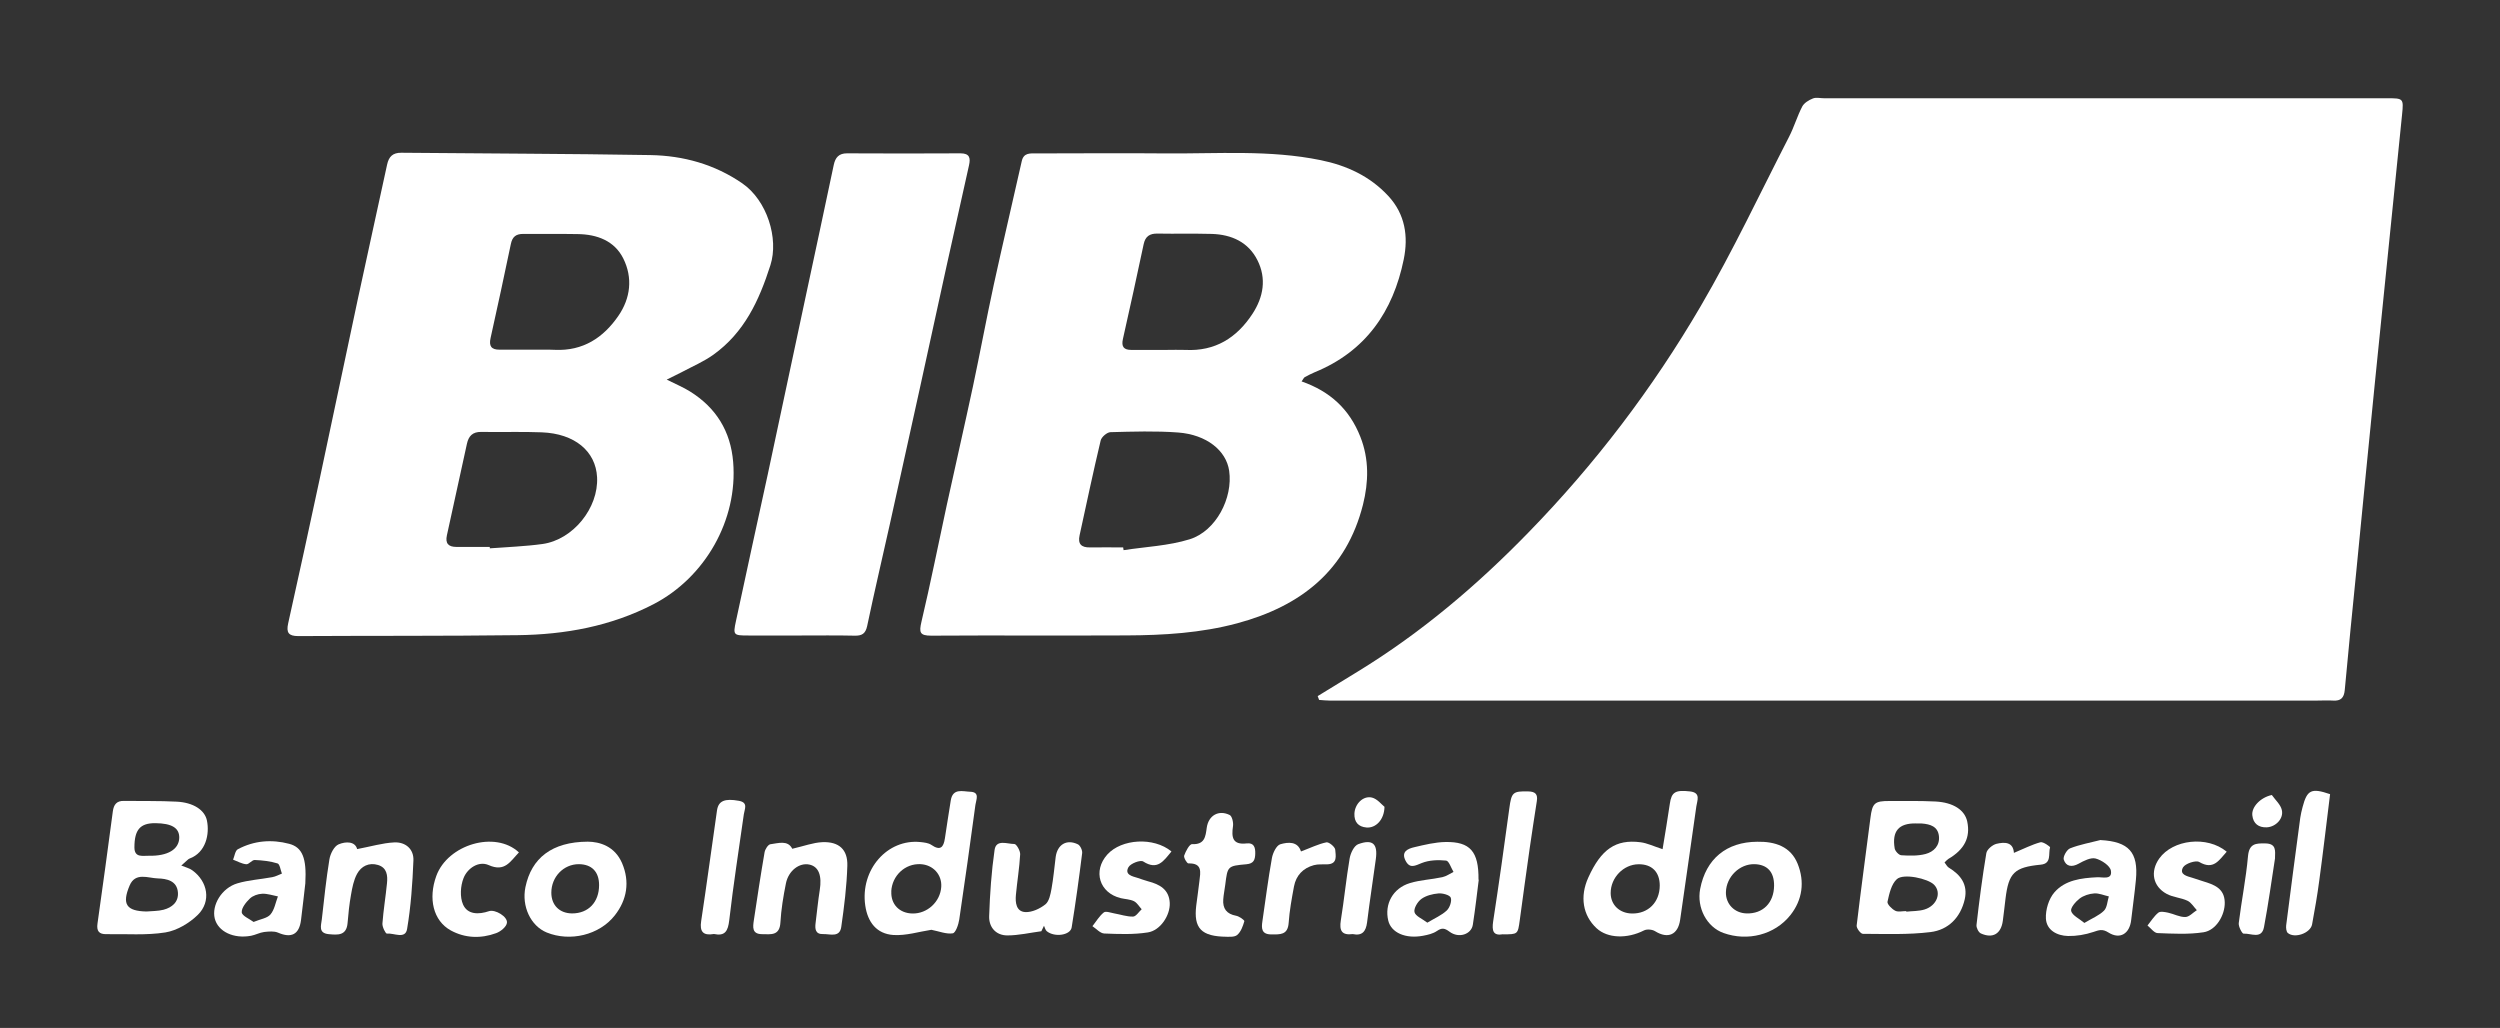 <svg xmlns="http://www.w3.org/2000/svg" id="Camada_1" data-name="Camada 1" viewBox="0 0 300 123.35"><rect x="0" y="0" width="300" height="123.35" fill="#333333" stroke="none"/><defs><style>      .cls-1 {        fill: #fff;        stroke-width: 0px;      }    </style></defs><path class="cls-1" d="m158.11,83.54c1.62-.99,3.23-1.98,4.85-2.97,7.58-4.64,14.3-10.34,20.48-16.7,7.99-8.2,14.89-17.28,20.65-27.14,3.85-6.58,7.1-13.51,10.59-20.3.61-1.18.98-2.48,1.59-3.65.23-.43.79-.77,1.27-.96.38-.16.88-.03,1.32-.03,22.51,0,45.03,0,67.54,0,2,0,2.05,0,1.85,1.94-1.07,10.65-2.17,21.3-3.24,31.96-.77,7.61-1.5,15.22-2.25,22.83-.47,4.76-.96,9.52-1.39,14.29-.09.94-.48,1.32-1.4,1.26-.64-.04-1.28,0-1.92,0-39.5,0-79,0-118.49,0-.42,0-.85-.05-1.27-.08-.05-.15-.11-.29-.16-.44Z"></path><path class="cls-1" d="m80,45.55c1.16.58,2.01.93,2.79,1.42,3.14,1.95,4.89,4.78,5.19,8.48.57,6.95-3.37,13.85-9.57,17.06-5.12,2.65-10.61,3.64-16.27,3.71-8.78.11-17.57.06-26.35.11-1.16,0-1.46-.41-1.21-1.53,1.28-5.72,2.52-11.45,3.75-17.18,1.55-7.23,3.05-14.46,4.6-21.69,1.15-5.39,2.36-10.78,3.52-16.17.21-.97.68-1.44,1.71-1.43,9.97.1,19.93.11,29.9.28,3.94.07,7.68,1.1,11.01,3.39,2.98,2.05,4.4,6.62,3.38,9.82-1.36,4.26-3.14,8.09-6.85,10.75-1.15.82-2.48,1.39-3.74,2.06-.51.27-1.03.51-1.85.92Zm-21.23,20.09c0,.05,0,.1.01.16,2.11-.16,4.23-.23,6.32-.52,3.67-.51,6.74-4.33,6.55-8.01-.16-3.13-2.69-5.24-6.64-5.39-2.41-.1-4.83,0-7.25-.05-1.06-.02-1.53.51-1.73,1.43-.8,3.66-1.59,7.32-2.4,10.97-.22.98.18,1.4,1.14,1.4,1.33,0,2.66,0,4,0Zm5.18-23.68h0c.89.01,1.78-.02,2.66.02,3.34.15,5.79-1.45,7.59-4.07,1.47-2.13,1.75-4.58.59-6.9-1.06-2.12-3.15-2.89-5.46-2.92-2.17-.04-4.34,0-6.51-.02-.88-.01-1.34.32-1.52,1.22-.78,3.76-1.6,7.52-2.43,11.27-.22.97.09,1.41,1.08,1.4,1.33-.01,2.66,0,4,0Z"></path><path class="cls-1" d="m156.19,45.77c3.44,1.2,5.75,3.35,7.05,6.64,1.07,2.7.99,5.45.32,8.14-1.99,7.9-7.44,12.18-15.07,14.24-4.39,1.18-8.84,1.44-13.33,1.46-7.8.04-15.6-.02-23.4.03-1.4,0-1.48-.39-1.19-1.65,1.1-4.65,2.03-9.34,3.04-14.01,1.04-4.76,2.13-9.52,3.15-14.28.86-4.04,1.61-8.11,2.49-12.16,1.08-4.95,2.25-9.89,3.36-14.84.23-1.03,1-.93,1.73-.93,5.18,0,10.37-.05,15.55,0,6.21.05,12.46-.45,18.6.81,3.09.63,5.89,1.91,8.1,4.29,2.04,2.2,2.42,4.86,1.86,7.61-1.28,6.27-4.57,11.05-10.69,13.55-.41.17-.8.38-1.19.59-.11.06-.17.22-.39.53Zm-21.41,19.92c.02.11.03.22.05.33,2.65-.41,5.4-.52,7.94-1.31,3.16-.99,5.2-4.96,4.73-8.21-.35-2.44-2.71-4.34-6.12-4.6-2.7-.2-5.42-.11-8.12-.04-.42.01-1.08.58-1.18,1-.9,3.78-1.7,7.58-2.53,11.38-.23,1.04.21,1.47,1.24,1.45,1.33-.02,2.66,0,3.99,0Zm5.12-23.7c.79,0,1.58-.03,2.36,0,3.55.18,6.14-1.44,8.03-4.32,1.33-2.03,1.71-4.25.6-6.45-1.09-2.17-3.11-3.08-5.48-3.15-2.16-.06-4.33,0-6.5-.04-.94-.02-1.47.33-1.67,1.27-.81,3.8-1.63,7.59-2.49,11.38-.21.93.11,1.31,1.01,1.31,1.38,0,2.76,0,4.14,0Z"></path><path class="cls-1" d="m96.03,76.26c-2.07,0-4.15,0-6.22,0-1.79,0-1.86-.04-1.5-1.71,1.25-5.88,2.55-11.75,3.82-17.62,1.51-7.03,3-14.07,4.5-21.1,1.14-5.35,2.3-10.69,3.42-16.04.19-.9.62-1.39,1.59-1.39,4.54.02,9.08.03,13.62,0,1.1,0,1.22.56,1.02,1.44-.91,4.04-1.81,8.08-2.7,12.12-1.08,4.91-2.14,9.82-3.22,14.73-1.18,5.39-2.37,10.78-3.57,16.17-.91,4.09-1.87,8.16-2.73,12.26-.2.93-.63,1.18-1.51,1.16-2.17-.05-4.34-.02-6.52-.02h0Z"></path><path class="cls-1" d="m21.74,103.86c.53.22.99.32,1.34.58,1.86,1.34,2.29,3.74.66,5.34-1.02,1-2.5,1.88-3.88,2.11-2.31.37-4.71.17-7.08.21-.9.02-1.21-.37-1.08-1.28.64-4.48,1.24-8.97,1.84-13.46.11-.81.46-1.27,1.32-1.25,2.12.03,4.24-.02,6.35.09,1.99.1,3.36,1,3.62,2.26.34,1.63-.12,3.85-2.09,4.57-.17.06-.29.24-.99.84Zm-4.17,5.52c.68-.06,1.39-.04,2.05-.21,1.03-.27,1.82-.93,1.73-2.08-.11-1.42-1.37-1.65-2.41-1.68-1.16-.03-2.7-.78-3.39.86-.95,2.25-.37,3.06,2.03,3.11Zm1.07-10.6c-1.81-.01-2.51.77-2.51,2.91,0,1.27,1.01.98,1.74,1,2.26.05,3.6-.77,3.64-2.14.03-1.19-.88-1.75-2.87-1.77Z"></path><path class="cls-1" d="m233.34,103.49c.21.27.33.52.52.63,1.44.87,2.3,2.04,1.91,3.79-.5,2.19-1.97,3.68-4.11,3.94-2.67.33-5.41.22-8.12.21-.26,0-.78-.68-.74-1,.51-4.3,1.1-8.59,1.65-12.89.23-1.81.49-2.06,2.33-2.05,1.82,0,3.65-.03,5.47.06,2.16.11,3.53,1.03,3.82,2.41.4,1.91-.34,3.36-2.28,4.49-.12.07-.21.19-.44.41Zm-4.59,5.84s0,.05,0,.07c.73-.08,1.5-.05,2.19-.26,1.5-.46,2.07-2.03,1.15-2.97-.72-.74-3.67-1.4-4.47-.67-.66.6-.91,1.75-1.12,2.71-.06.29.52.87.93,1.08.35.18.87.04,1.31.04Zm1.15-10.52c-2.04-.03-2.88.92-2.54,2.99.05.33.51.82.8.83.97.06,1.98.09,2.9-.15.99-.26,1.74-1.01,1.61-2.16-.13-1.15-1.05-1.42-2.04-1.5-.24-.02-.49,0-.73,0Z"></path><path class="cls-1" d="m199.51,101.9c.31-1.89.61-3.67.87-5.45.2-1.4.65-1.68,2.42-1.48,1.35.15.85,1.11.76,1.8-.62,4.53-1.31,9.06-1.94,13.59-.25,1.8-1.45,2.35-3,1.39-.34-.22-.99-.28-1.34-.1-2.02,1.03-4.37.96-5.69-.26-1.66-1.54-2.03-3.8-.99-6.09,1.54-3.4,3.29-4.61,6.26-4.23.8.1,1.57.48,2.65.83Zm-.34,4.37c0-1.63-.94-2.58-2.55-2.56-1.81.02-3.34,1.61-3.34,3.45,0,1.42,1.06,2.44,2.56,2.46,1.95.03,3.32-1.35,3.33-3.35Z"></path><path class="cls-1" d="m111.74,111.58c-1.45.22-3.02.72-4.54.62-2-.14-3.08-1.53-3.37-3.54-.62-4.29,2.65-8.04,6.65-7.61.43.05.93.1,1.27.33,1.09.75,1.48.31,1.64-.79.22-1.51.46-3.02.7-4.53.24-1.52,1.44-1.08,2.34-1.05,1.19.04.7.97.62,1.57-.62,4.59-1.26,9.18-1.94,13.76-.09.61-.43,1.6-.78,1.66-.77.12-1.63-.24-2.59-.43Zm-4.78-4.61c-.08,1.53.96,2.62,2.53,2.65,1.78.04,3.34-1.4,3.46-3.19.1-1.47-.98-2.66-2.49-2.73-1.85-.09-3.41,1.37-3.51,3.27Z"></path><path class="cls-1" d="m210.87,101.01c2.13-.04,4.01.56,4.85,2.65.86,2.14.58,4.32-.87,6.15-1.89,2.38-5.15,3.18-8.03,2.15-2.01-.72-3.23-3.03-2.8-5.29.69-3.61,3.16-5.64,6.85-5.66Zm2.02,5.28c.02-1.65-.81-2.55-2.35-2.59-1.79-.04-3.38,1.51-3.43,3.35-.04,1.42,1.02,2.52,2.47,2.56,1.97.06,3.29-1.27,3.31-3.33Z"></path><path class="cls-1" d="m70.53,101c1.42.01,3.24.53,4.12,2.58.95,2.23.59,4.4-.87,6.26-1.87,2.39-5.39,3.19-8.17,2.06-1.93-.79-3.03-3.14-2.56-5.44.72-3.49,3.18-5.44,7.48-5.46Zm1.36,5.21c0-1.6-.88-2.5-2.43-2.51-1.83,0-3.3,1.52-3.3,3.42,0,1.5.98,2.48,2.49,2.49,1.96,0,3.24-1.35,3.24-3.4Z"></path><path class="cls-1" d="m124.95,111.75c-1.36.18-2.72.5-4.07.5-1.39,0-2.23-1.01-2.18-2.32.09-2.65.27-5.31.65-7.94.19-1.32,1.54-.7,2.38-.71.24,0,.72.83.69,1.25-.09,1.62-.36,3.23-.51,4.85-.09.93.03,2.01,1.13,2.07.8.04,1.76-.41,2.41-.93.45-.36.61-1.21.73-1.86.23-1.26.34-2.54.5-3.81.2-1.51,1.32-2.19,2.67-1.53.28.14.55.71.51,1.05-.37,2.98-.78,5.95-1.26,8.92-.15.94-2.04,1.22-2.98.46-.18-.14-.23-.43-.34-.66l-.32.66Z"></path><path class="cls-1" d="m42.86,101.89c1.65-.31,3.04-.73,4.44-.8,1.34-.07,2.37.78,2.31,2.17-.11,2.75-.3,5.51-.76,8.22-.21,1.27-1.59.46-2.43.55-.14.02-.56-.79-.53-1.2.12-1.62.39-3.23.55-4.85.09-.92,0-1.85-1.07-2.18-1.09-.33-2.02.14-2.52,1.06-.41.75-.58,1.66-.73,2.52-.2,1.11-.32,2.25-.41,3.38-.13,1.54-1.18,1.44-2.26,1.34-1.29-.12-.91-1.06-.83-1.79.27-2.4.52-4.81.91-7.19.11-.67.57-1.58,1.11-1.8.86-.36,1.98-.37,2.22.58Z"></path><path class="cls-1" d="m95.08,101.85c1.37-.31,2.48-.74,3.61-.79,1.97-.08,3.05.87,2.99,2.83-.07,2.46-.38,4.91-.73,7.35-.19,1.31-1.37.82-2.18.85-.92.03-.99-.61-.9-1.32.17-1.32.29-2.65.5-3.96.28-1.74-.13-2.82-1.24-3.06-1.2-.26-2.51.72-2.82,2.26-.31,1.54-.57,3.11-.66,4.68-.09,1.63-1.15,1.42-2.19,1.41-1.26,0-1.11-.88-1-1.66.41-2.73.82-5.45,1.29-8.17.06-.36.42-.92.69-.96.98-.13,2.1-.52,2.63.54Z"></path><path class="cls-1" d="m177.45,105.57c-.19,1.5-.41,3.46-.71,5.4-.18,1.16-1.69,1.66-2.79.84-.59-.44-.92-.5-1.52-.09-.46.32-1.08.46-1.66.57-2.11.4-3.83-.37-4.18-1.82-.47-1.97.55-3.88,2.6-4.5,1.25-.38,2.6-.43,3.89-.71.47-.1.9-.41,1.34-.63-.29-.48-.55-1.33-.89-1.36-.96-.1-2.03-.06-2.91.29-.82.33-1.44.71-1.95-.27-.57-1.1.28-1.45,1.06-1.63,1.23-.29,2.5-.6,3.75-.62,2.92-.04,3.98,1.12,3.94,4.52Zm-6.17,5.15c.9-.54,1.72-.89,2.33-1.46.36-.34.63-1.13.48-1.54-.12-.32-.97-.55-1.47-.51-.71.06-1.5.26-2.05.66-.46.33-.94,1.14-.83,1.59.12.48.93.79,1.54,1.26Z"></path><path class="cls-1" d="m36.64,105.99c-.13,1.1-.31,2.77-.52,4.43-.22,1.72-1.16,2.19-2.75,1.5-.48-.21-1.13-.14-1.68-.08-.53.07-1.03.35-1.55.45-2.1.4-3.98-.5-4.37-2.07-.39-1.6.83-3.66,2.72-4.22,1.35-.4,2.79-.48,4.18-.74.4-.07.77-.28,1.16-.43-.17-.43-.25-1.14-.53-1.22-.87-.27-1.81-.37-2.73-.41-.34-.01-.7.54-1.02.51-.54-.05-1.05-.35-1.58-.55.18-.43.25-1.08.57-1.25,1.95-1.04,4.06-1.21,6.17-.65,1.57.42,2.1,1.7,1.93,4.71Zm-6.2,4.64c.82-.34,1.63-.44,2.02-.9.48-.57.61-1.43.89-2.16-.63-.12-1.26-.35-1.89-.32-.51.02-1.11.23-1.47.57-.46.44-1.02,1.13-.98,1.66.04.43.92.78,1.43,1.16Z"></path><path class="cls-1" d="m252.09,100.81c3.36.19,4.53,1.45,4.22,4.76-.15,1.62-.39,3.23-.57,4.84-.18,1.63-1.34,2.37-2.73,1.49-.74-.47-1.14-.28-1.82-.06-.96.32-2.01.5-3.02.48-1.33-.03-2.58-.7-2.66-2.08-.06-1.05.34-2.38,1.02-3.16,1.29-1.48,3.23-1.72,5.14-1.81.65-.03,1.82.35,1.64-.78-.09-.6-1.12-1.28-1.84-1.47-.59-.15-1.41.28-2.03.62-.83.46-1.52.34-1.79-.49-.11-.35.37-1.2.76-1.35,1.17-.46,2.43-.68,3.66-1Zm-1.96,9.94c.93-.56,1.77-.89,2.35-1.47.38-.38.4-1.13.58-1.71-.59-.13-1.18-.4-1.75-.36-.61.04-1.29.26-1.76.62-.48.37-1.12,1.12-1.01,1.5.16.54.95.89,1.58,1.42Z"></path><path class="cls-1" d="m147.22,112.41c-3.09-.02-4-1.03-3.67-3.75.12-.98.27-1.95.38-2.93.12-1.04.4-2.17-1.32-2.12-.18,0-.59-.7-.51-.94.19-.53.64-1.39.95-1.37,1.52.06,1.61-.89,1.76-1.98.21-1.47,1.43-2.17,2.75-1.52.29.14.46.9.4,1.33-.2,1.34-.07,2.28,1.64,2.08.88-.1,1.05.48,1.03,1.23-.02.72-.17,1.19-1.05,1.27-2.28.2-2.27.23-2.55,2.46-.07.59-.2,1.17-.24,1.76-.08,1.1.4,1.75,1.54,1.96.38.07,1.03.53.99.66-.17.59-.41,1.27-.86,1.65-.35.29-1.03.19-1.24.22Z"></path><path class="cls-1" d="m267.21,102.2c-.94,1.04-1.59,2.24-3.3,1.24-.41-.24-1.69.19-1.95.65-.47.86.48,1.05,1.14,1.25.42.13.84.28,1.26.41,1.31.4,2.58.83,2.61,2.55.03,1.51-1.03,3.34-2.54,3.57-1.81.28-3.69.17-5.53.1-.41-.02-.8-.59-1.2-.91.42-.52.79-1.13,1.3-1.54.24-.19.79-.08,1.17,0,.7.15,1.38.54,2.07.52.46,0,.92-.53,1.38-.82-.37-.39-.67-.92-1.12-1.13-.78-.37-1.73-.41-2.49-.82-1.68-.9-2.01-2.69-.9-4.25,1.63-2.28,5.73-2.77,8.09-.82Z"></path><path class="cls-1" d="m140.57,102.18c-.94,1.14-1.67,2.3-3.38,1.2-.34-.22-1.54.24-1.78.69-.48.89.44,1.08,1.11,1.28.42.13.83.3,1.26.41,1.38.36,2.51.97,2.59,2.59.07,1.47-1.12,3.31-2.63,3.54-1.71.27-3.49.2-5.23.13-.49-.02-.95-.57-1.42-.88.45-.56.82-1.21,1.37-1.65.24-.19.84.05,1.26.12.75.13,1.5.4,2.25.38.35-.01.69-.57,1.03-.88-.3-.33-.55-.78-.93-.97-.47-.23-1.05-.24-1.57-.36-2.58-.62-3.39-3.27-1.62-5.24,1.7-1.88,5.55-2.13,7.69-.37Z"></path><path class="cls-1" d="m62.27,102.29c-1.04,1.08-1.68,2.39-3.63,1.52-1.19-.53-2.54.37-3.01,1.55-.38.95-.46,2.3-.06,3.19.54,1.21,1.87,1.21,3.11.79.74-.25,2.27.67,2.15,1.41-.07.48-.76,1.04-1.3,1.23-1.83.67-3.72.61-5.44-.33-2.1-1.16-2.73-3.81-1.73-6.55,1.38-3.76,7.06-5.46,9.9-2.82Z"></path><path class="cls-1" d="m180.37,112.11c-1.19.21-1.36-.4-1.19-1.55.69-4.51,1.33-9.04,1.94-13.56.26-1.92.41-2.07,2.27-2.03.86.02,1.16.34,1.03,1.16-.29,1.89-.59,3.79-.86,5.69-.41,2.87-.8,5.74-1.19,8.62-.23,1.68-.22,1.68-2.02,1.68Z"></path><path class="cls-1" d="m279.61,95.3c-.43,3.45-.83,6.92-1.3,10.38-.23,1.76-.54,3.51-.86,5.25-.2,1.05-2.09,1.72-2.91,1.03-.19-.16-.23-.61-.2-.91.55-4.3,1.11-8.6,1.69-12.9.06-.44.17-.87.28-1.3.54-2.07,1.05-2.32,3.3-1.55Z"></path><path class="cls-1" d="m85.67,112.08c-1.28.22-1.73-.26-1.53-1.55.67-4.42,1.26-8.85,1.9-13.28.17-1.16.94-1.46,2.64-1.15,1.13.21.67.98.58,1.61-.6,4.24-1.26,8.46-1.75,12.71-.15,1.32-.51,1.94-1.84,1.66Z"></path><path class="cls-1" d="m156.13,102.17c1.15-.43,2.07-.89,3.04-1.09.3-.06,1.04.55,1.06.89.04.67.33,1.71-.96,1.75-.54.02-1.1-.04-1.61.1-1.29.35-2.13,1.23-2.38,2.55-.27,1.45-.54,2.91-.64,4.37-.1,1.48-1.03,1.39-2.07,1.39-1.21,0-1.21-.74-1.08-1.59.37-2.53.69-5.06,1.14-7.57.11-.62.54-1.52,1.01-1.66.92-.27,2.09-.38,2.48.87Z"></path><path class="cls-1" d="m241.66,102.35c1.17-.49,2.15-.99,3.19-1.28.32-.09,1.19.53,1.16.62-.24.74.23,1.94-1.12,2.07-3.17.31-3.85.97-4.23,4.09-.11.88-.2,1.76-.32,2.64-.21,1.57-1.2,2.17-2.64,1.52-.28-.13-.56-.69-.52-1.02.33-2.88.7-5.75,1.18-8.61.07-.44.73-1,1.21-1.12.96-.23,2.02-.25,2.1,1.09Z"></path><path class="cls-1" d="m162.33,112.09c-1.32.17-1.63-.41-1.43-1.65.4-2.47.64-4.97,1.06-7.44.11-.63.53-1.52,1.03-1.7,1.74-.64,2.36-.04,2.11,1.79-.34,2.53-.74,5.06-1.05,7.6-.14,1.09-.59,1.64-1.72,1.4Z"></path><path class="cls-1" d="m273.01,102.95c-.43,2.77-.81,5.55-1.33,8.3-.28,1.51-1.59.72-2.45.79-.17.01-.63-.85-.58-1.27.33-2.68.87-5.34,1.11-8.03.14-1.53.95-1.55,2.08-1.53,1.34.02,1.18.88,1.16,1.75Z"></path><path class="cls-1" d="m166.14,96.81c-.03,1.59-1.07,2.58-2.16,2.49-.98-.08-1.49-.66-1.45-1.67.05-1.15,1.04-2.18,2.11-1.92.64.16,1.16.84,1.49,1.1Z"></path><path class="cls-1" d="m272.62,95.4c.42.6,1.05,1.14,1.2,1.8.24,1.03-.73,2.03-1.81,2.08-.97.04-1.62-.44-1.73-1.43-.12-1,.96-2.15,2.34-2.45Z"></path></svg>